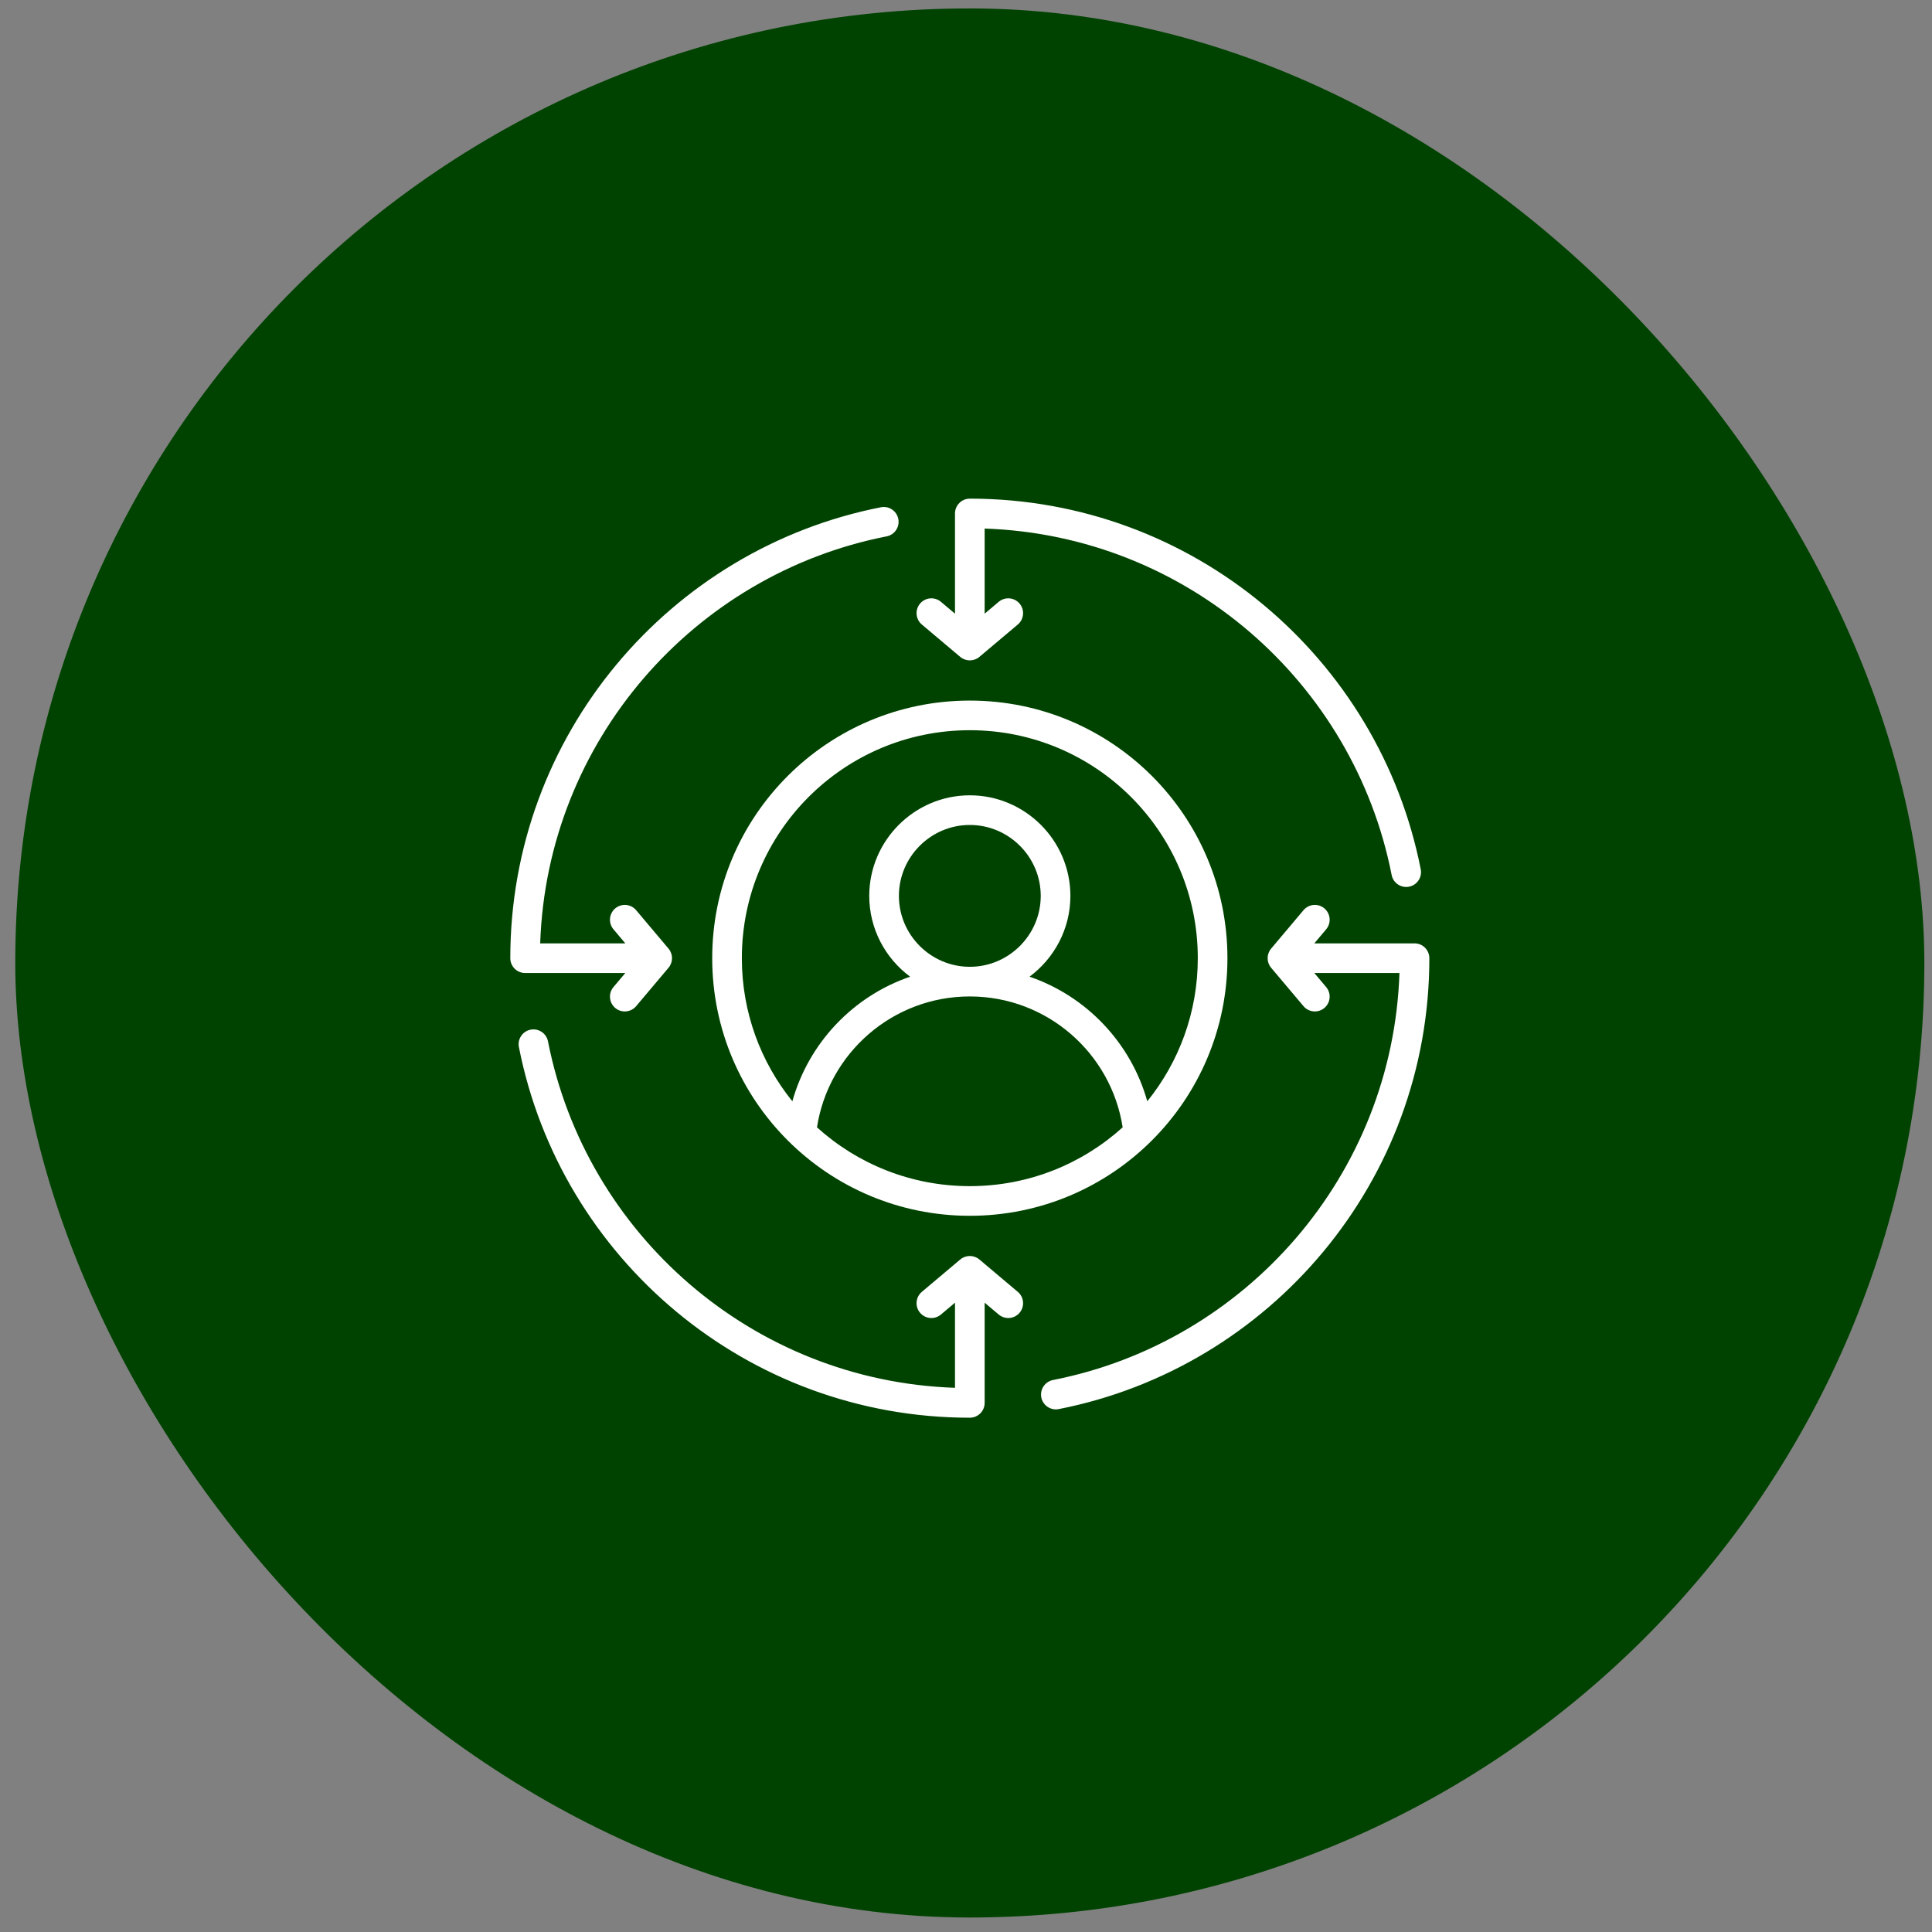 <svg xmlns="http://www.w3.org/2000/svg" width="92" height="92" viewBox="0 0 92 92" fill="none"><rect x="0" y="0" width="92" height="92" fill="#808080" stroke="none"/><rect x="0.727" y="0.401" width="90.909" height="90.909" rx="45.455" fill="#004300"></rect><g clip-path="url(#clip0_1_2279)"><path fill-rule="evenodd" clip-rule="evenodd" d="M46.182 33.361C52.958 33.361 58.449 38.852 58.449 45.628C58.449 52.404 52.958 57.895 46.182 57.895C39.406 57.895 33.915 52.404 33.915 45.628C33.915 38.852 39.406 33.361 46.182 33.361ZM54.633 52.442C56.137 50.579 57.038 48.209 57.038 45.628C57.038 39.632 52.178 34.772 46.182 34.772C40.186 34.772 35.326 39.632 35.326 45.628C35.326 48.209 36.227 50.579 37.731 52.442C38.511 49.661 40.625 47.438 43.339 46.509C42.16 45.635 41.393 44.233 41.393 42.661C41.393 40.026 43.547 37.872 46.182 37.872C48.817 37.872 50.971 40.026 50.971 42.661C50.971 44.233 50.203 45.635 49.025 46.509C51.739 47.438 53.853 49.661 54.633 52.442ZM38.904 53.683C40.829 55.423 43.382 56.483 46.182 56.483C48.982 56.483 51.535 55.423 53.46 53.683C52.915 50.153 49.863 47.45 46.182 47.45C42.501 47.45 39.449 50.153 38.904 53.683ZM46.182 46.038C48.04 46.038 49.559 44.519 49.559 42.661C49.559 40.803 48.04 39.284 46.182 39.284C44.324 39.284 42.805 40.803 42.805 42.661C42.805 44.519 44.324 46.038 46.182 46.038ZM66.641 46.334H62.587L63.151 47.004C63.402 47.301 63.364 47.747 63.066 47.998C62.769 48.249 62.323 48.211 62.072 47.913L60.529 46.083C60.308 45.82 60.308 45.436 60.529 45.173L62.072 43.342C62.323 43.044 62.769 43.006 63.066 43.257C63.364 43.508 63.402 43.954 63.151 44.252L62.587 44.922H67.358C67.748 44.922 68.064 45.238 68.064 45.628C68.064 56.257 60.469 65.126 50.415 67.1C50.033 67.175 49.661 66.926 49.586 66.544C49.511 66.161 49.761 65.79 50.143 65.715C59.325 63.912 66.314 55.962 66.641 46.334ZM45.476 29.223V24.451C45.476 24.062 45.792 23.745 46.182 23.745C56.811 23.745 65.68 31.34 67.654 41.395C67.729 41.777 67.48 42.148 67.098 42.223C66.715 42.298 66.344 42.049 66.269 41.667C64.466 32.485 56.516 25.496 46.888 25.169V29.223L47.558 28.658C47.856 28.407 48.301 28.445 48.552 28.743C48.803 29.041 48.765 29.487 48.468 29.738L46.637 31.281C46.374 31.502 45.99 31.502 45.727 31.281L43.896 29.738C43.599 29.487 43.56 29.041 43.812 28.743C44.063 28.445 44.508 28.407 44.806 28.658L45.476 29.223ZM25.723 44.922H29.777L29.212 44.252C28.961 43.954 28.999 43.508 29.297 43.257C29.595 43.006 30.041 43.044 30.292 43.342L31.835 45.173C32.056 45.436 32.056 45.82 31.835 46.083L30.292 47.913C30.041 48.211 29.595 48.249 29.297 47.998C28.999 47.747 28.961 47.301 29.212 47.004L29.777 46.334H25.005C24.616 46.334 24.3 46.017 24.3 45.628C24.3 34.999 31.895 26.13 41.949 24.155C42.331 24.08 42.702 24.33 42.777 24.712C42.852 25.094 42.603 25.466 42.221 25.541C33.039 27.344 26.05 35.294 25.723 44.922ZM45.476 66.086V62.033L44.806 62.597C44.508 62.848 44.063 62.81 43.812 62.512C43.56 62.215 43.599 61.769 43.896 61.518L45.727 59.975C45.99 59.754 46.374 59.754 46.637 59.975L48.468 61.518C48.765 61.769 48.803 62.215 48.552 62.512C48.301 62.81 47.856 62.848 47.558 62.597L46.888 62.033V66.804C46.888 67.194 46.572 67.51 46.182 67.51C35.553 67.51 26.684 59.915 24.71 49.861C24.634 49.479 24.884 49.107 25.266 49.032C25.648 48.957 26.02 49.207 26.095 49.589C27.898 58.771 35.848 65.76 45.476 66.086Z" fill="white"></path></g><defs><clipPath id="clip0_1_2279"><rect width="45" height="45" fill="white" transform="translate(23.682 23.128)"></rect></clipPath></defs></svg>